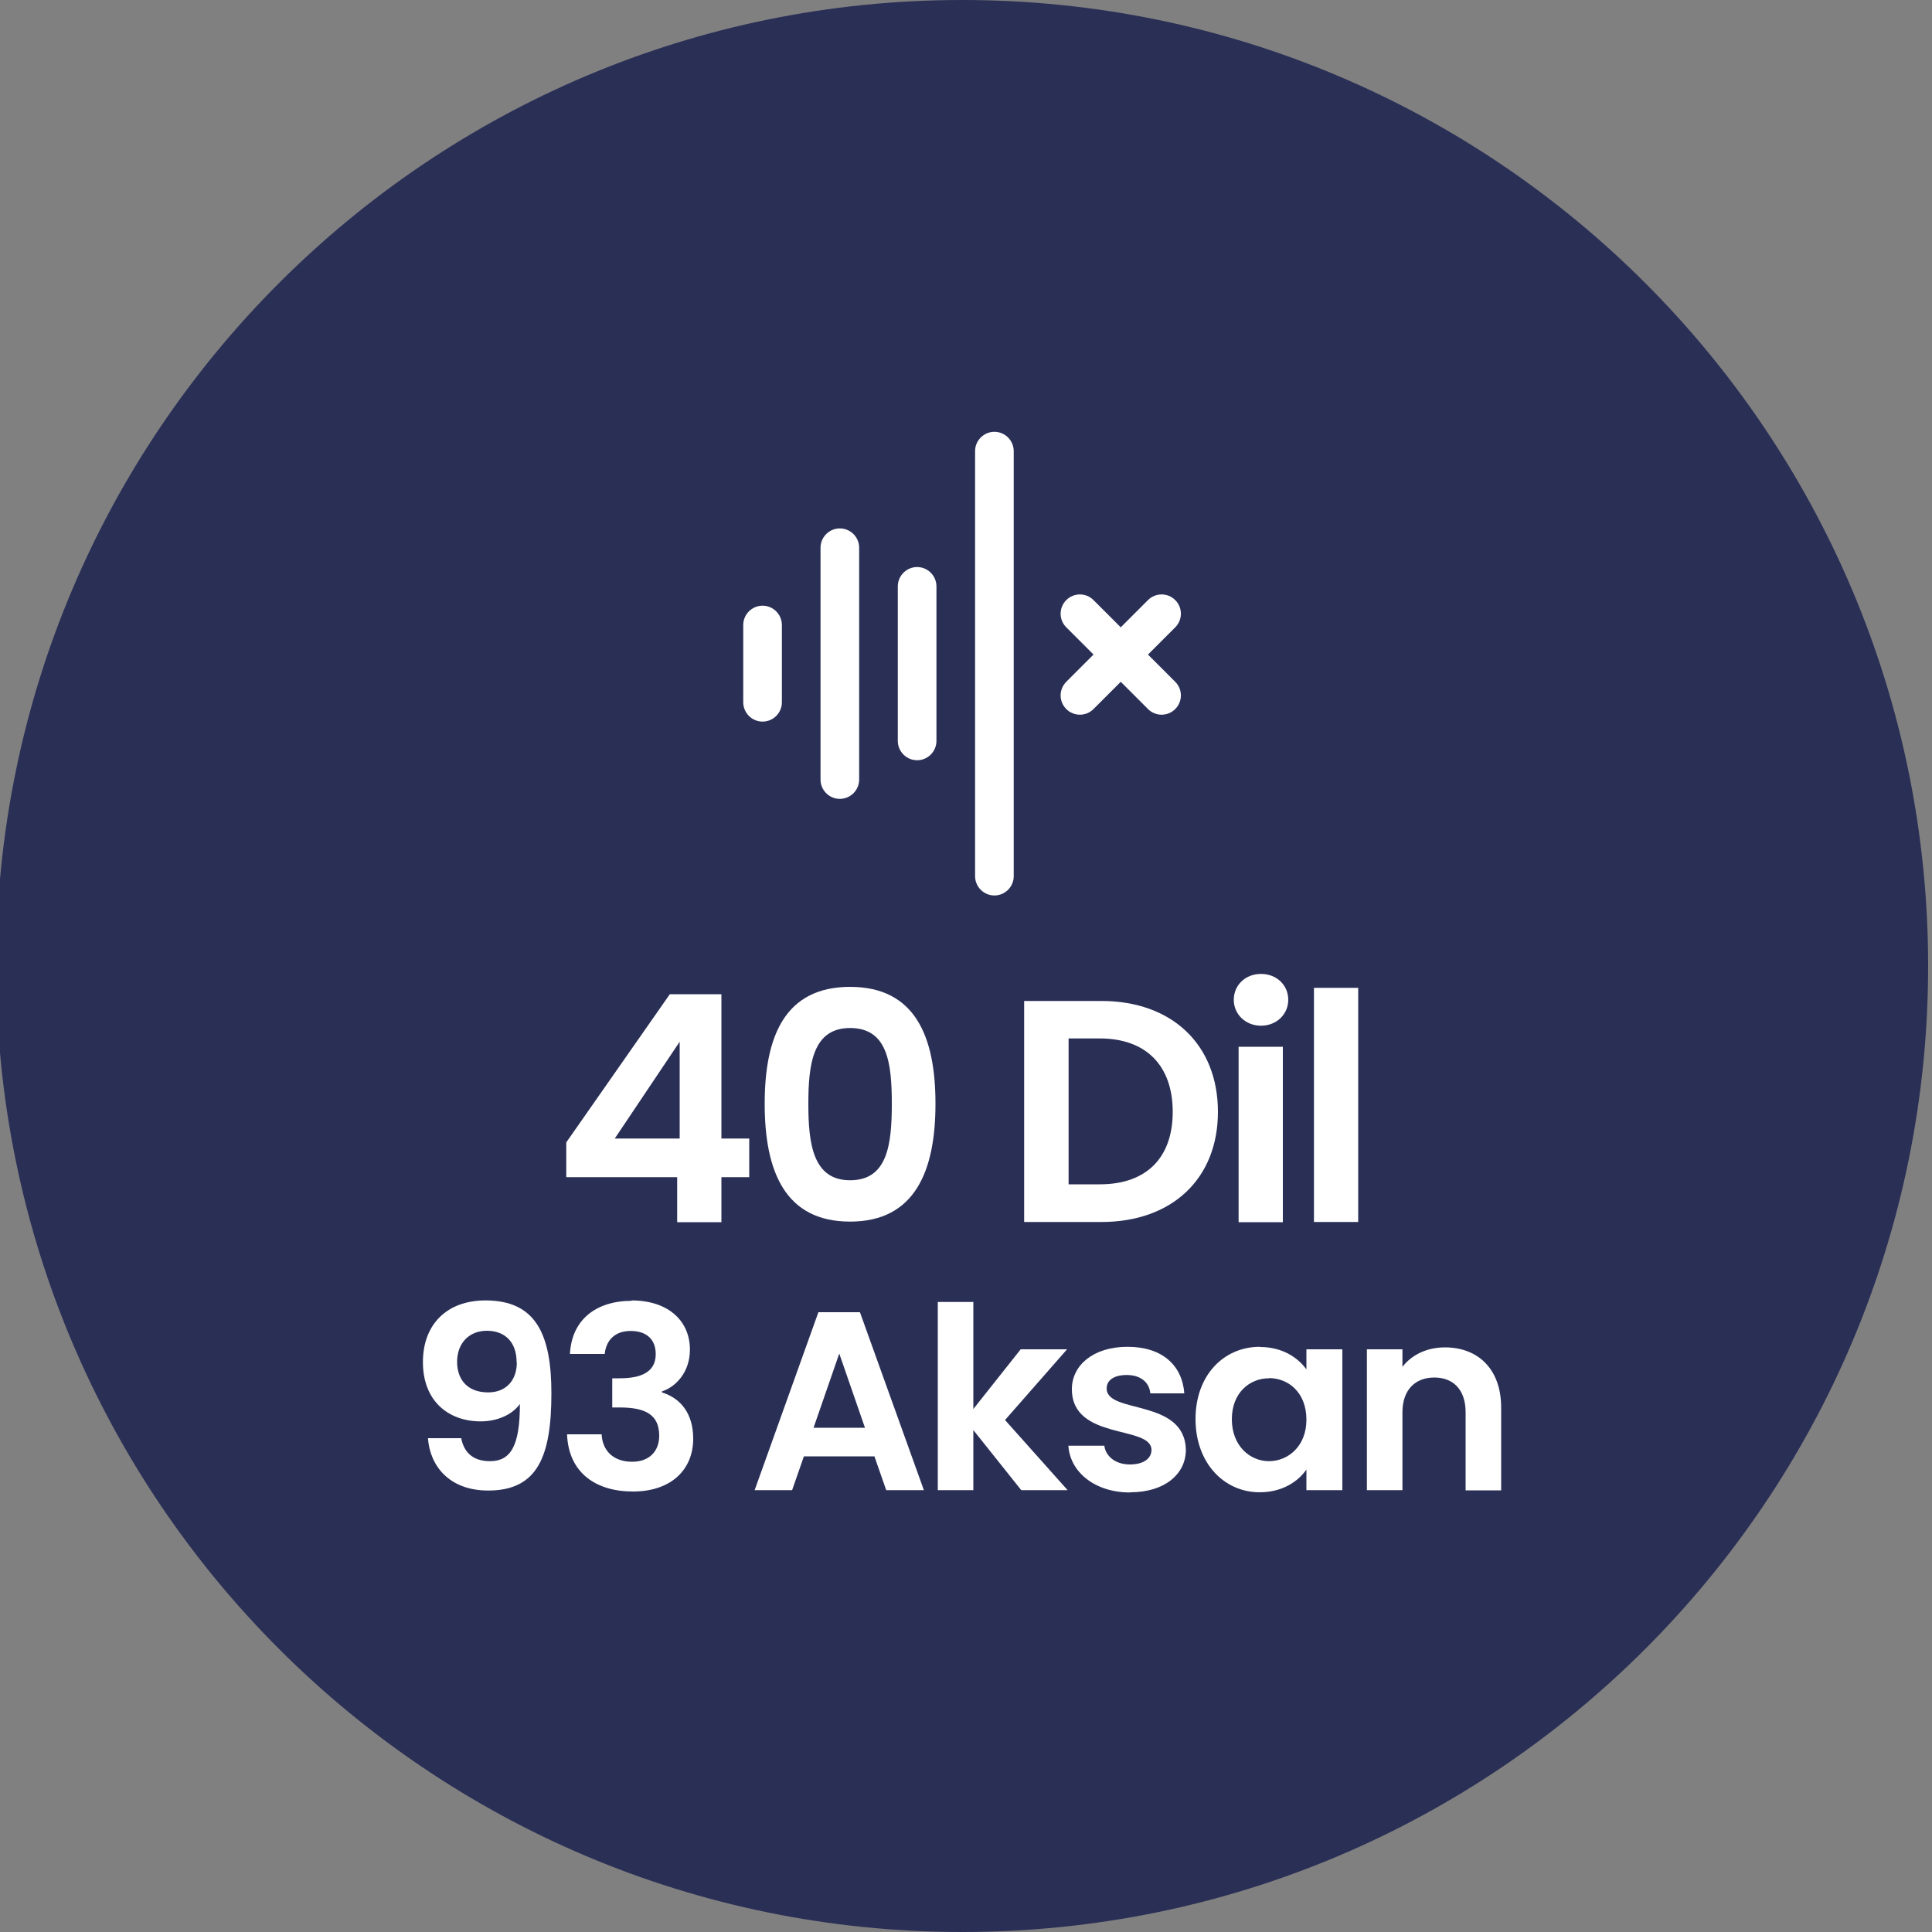 <?xml version="1.0" encoding="UTF-8"?> <svg xmlns="http://www.w3.org/2000/svg" id="katman_1" version="1.1" viewBox="0 0 100 100"><rect x="0" y="0" width="100" height="100" fill="#808080" stroke="none"/><defs><style> .st0 { fill: #2a2f56; } .st1 { fill: #fff; } </style></defs><path class="st0" d="M-.2,50C-.2,22.39,22.19,0,49.8,0s50,22.39,50,50-22.39,50-50,50S-.2,77.61-.2,50Z"></path><g><path class="st1" d="M51.47,22.35c-.55,0-1,.45-1,1v22c0,.55.45,1,1,1s1-.45,1-1v-22c0-.55-.45-1-1-1Z"></path><path class="st1" d="M39.47,31.35c-.55,0-1,.45-1,1v4c0,.55.45,1,1,1s1-.45,1-1v-4c0-.55-.45-1-1-1Z"></path><path class="st1" d="M42.47,28.35v12c0,.55.45,1,1,1s1-.45,1-1v-12c0-.55-.45-1-1-1s-1,.45-1,1Z"></path><path class="st1" d="M47.47,29.35c-.55,0-1,.45-1,1v8c0,.55.45,1,1,1s1-.45,1-1v-8c0-.55-.45-1-1-1Z"></path><path class="st1" d="M59.42,31.06l-1.41,1.41-1.41-1.41c-.39-.39-1.02-.39-1.41,0-.39.39-.39,1.02,0,1.41l1.41,1.41-1.41,1.41c-.39.39-.39,1.02,0,1.41.39.39,1.02.39,1.41,0l1.41-1.41,1.41,1.41c.39.39,1.02.39,1.41,0,.39-.39.39-1.02,0-1.41l-1.41-1.41,1.41-1.41c.39-.39.39-1.02,0-1.41-.39-.39-1.02-.39-1.41,0Z"></path></g><g><path class="st1" d="M35.04,60.93h-5.73v-1.8l5.36-7.67h2.67v7.47h1.44v2h-1.44v2.33h-2.29v-2.33ZM35.18,58.93v-5.01l-3.36,5.01h3.36Z"></path><path class="st1" d="M44,51.08c3.38,0,4.42,2.59,4.42,6.05s-1.05,6.1-4.42,6.1-4.42-2.61-4.42-6.1,1.05-6.05,4.42-6.05ZM44,53.21c-1.93,0-2.16,1.87-2.16,3.92s.23,3.96,2.16,3.96,2.16-1.83,2.16-3.96-.23-3.92-2.16-3.92Z"></path><path class="st1" d="M63.04,57.55c0,3.46-2.38,5.7-6.03,5.7h-4v-11.44h4c3.65,0,6.03,2.26,6.03,5.74ZM56.93,61.3c2.41,0,3.77-1.38,3.77-3.75s-1.36-3.8-3.77-3.8h-1.62v7.55h1.62Z"></path><path class="st1" d="M63.86,51.75c0-.75.59-1.34,1.41-1.34s1.41.59,1.41,1.34-.61,1.34-1.41,1.34-1.41-.59-1.41-1.34ZM64.11,54.18h2.29v9.08h-2.29v-9.08Z"></path><path class="st1" d="M68.01,51.13h2.29v12.12h-2.29v-12.12Z"></path></g><g><path class="st1" d="M23.87,74.43c.14.76.63,1.2,1.49,1.2,1.08,0,1.55-.8,1.55-2.96-.41.57-1.19.9-2.03.9-1.66,0-2.99-1.04-2.99-3.07,0-1.92,1.21-3.19,3.24-3.19,2.61,0,3.41,1.76,3.41,4.81,0,3.27-.72,5.03-3.27,5.03-2.04,0-3.02-1.3-3.12-2.71h1.71ZM26.74,70.51c0-1.05-.61-1.63-1.54-1.63s-1.54.65-1.54,1.61c0,.87.49,1.58,1.61,1.58.92,0,1.48-.62,1.48-1.55Z"></path><path class="st1" d="M32.68,67.31c1.98,0,3.03,1.12,3.03,2.54,0,1.2-.75,1.94-1.45,2.17v.05c.97.3,1.62,1.09,1.62,2.4,0,1.57-1.11,2.73-3.12,2.73-1.9,0-3.33-.95-3.41-2.96h1.79c.04.83.59,1.42,1.58,1.42.92,0,1.4-.58,1.4-1.34,0-1.08-.68-1.47-2.05-1.47h-.38v-1.51h.38c1.08,0,1.87-.3,1.87-1.25,0-.75-.46-1.2-1.3-1.2-.9,0-1.28.58-1.34,1.19h-1.8c.09-1.78,1.36-2.75,3.2-2.75Z"></path><path class="st1" d="M45.27,75.38h-3.66l-.61,1.75h-1.94l3.3-9.21h2.15l3.31,9.21h-1.95l-.61-1.75ZM43.44,70.06l-1.33,3.84h2.66l-1.33-3.84Z"></path><path class="st1" d="M48.54,67.39h1.84v5.54l2.45-3.09h2.4l-3.21,3.66,3.24,3.63h-2.4l-2.48-3.11v3.11h-1.84v-9.74Z"></path><path class="st1" d="M58.49,77.25c-1.83,0-3.11-1.07-3.19-2.42h1.86c.07.55.58.97,1.32.97s1.12-.33,1.12-.75c0-1.3-4.12-.47-4.12-3.15,0-1.21,1.08-2.19,2.88-2.19s2.83.96,2.94,2.41h-1.76c-.05-.57-.5-.95-1.22-.95-.68,0-1.04.28-1.04.7,0,1.33,4.04.5,4.1,3.17,0,1.25-1.09,2.2-2.87,2.2Z"></path><path class="st1" d="M65.21,69.72c1.17,0,1.97.55,2.41,1.16v-1.04h1.86v7.29h-1.86v-1.07c-.43.63-1.26,1.18-2.42,1.18-1.84,0-3.32-1.51-3.32-3.79s1.47-3.74,3.33-3.74ZM65.68,71.34c-.99,0-1.92.74-1.92,2.12s.94,2.17,1.92,2.17,1.94-.76,1.94-2.15-.92-2.15-1.94-2.15Z"></path><path class="st1" d="M75.86,73.1c0-1.17-.64-1.8-1.62-1.8s-1.65.63-1.65,1.8v4.03h-1.84v-7.29h1.84v.91c.47-.62,1.26-1.01,2.2-1.01,1.7,0,2.91,1.11,2.91,3.12v4.28h-1.84v-4.03Z"></path></g></svg> 